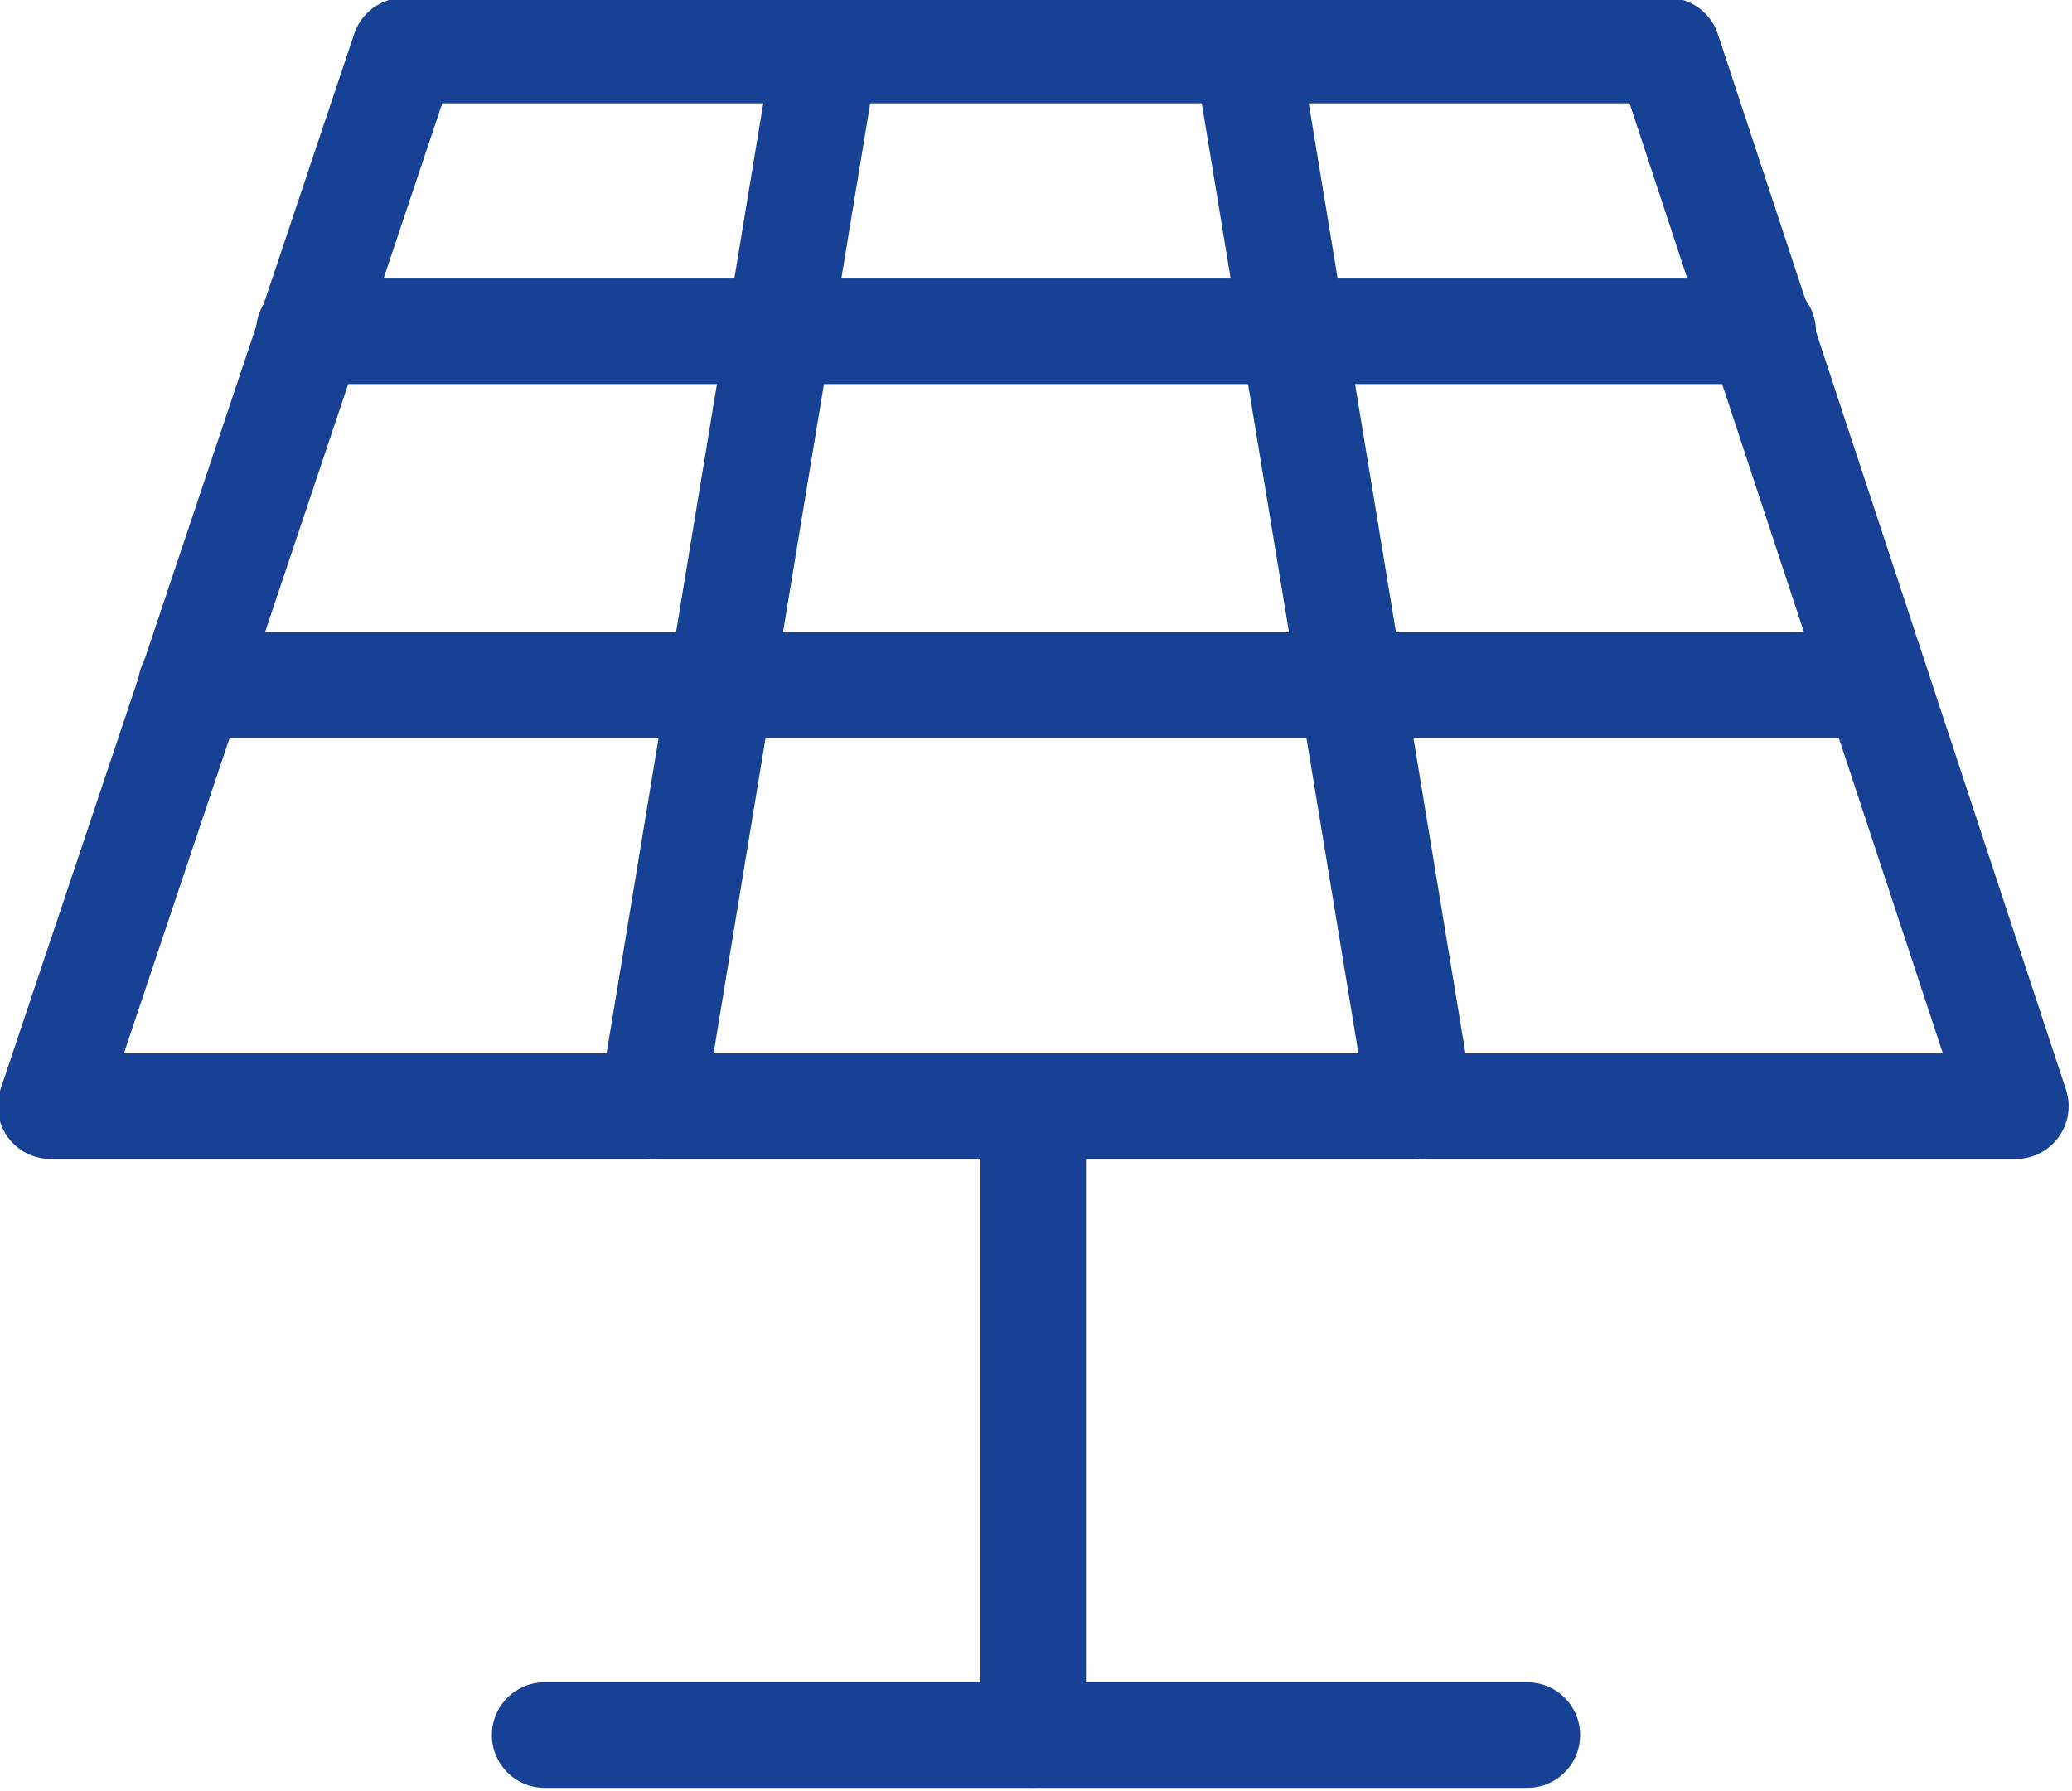 <?xml version="1.0" encoding="utf-8"?>
<!-- Generator: Adobe Illustrator 24.3.0, SVG Export Plug-In . SVG Version: 6.00 Build 0)  -->
<svg version="1.1" id="Layer_1" xmlns="http://www.w3.org/2000/svg" xmlns:xlink="http://www.w3.org/1999/xlink" x="0px" y="0px"
	 viewBox="0 0 36.9 31.9" style="enable-background:new 0 0 36.9 31.9;" xml:space="preserve">
<style type="text/css">
	.st0{fill:none;stroke:#174194;stroke-width:1.88;stroke-linecap:round;stroke-linejoin:round;}
</style>
<g id="Layer_2_1_">
	<g id="Layer_1-2">
		<line class="st0" x1="9.7" y1="30.9" x2="27.2" y2="30.9"/>
		<line class="st0" x1="18.4" y1="19.7" x2="18.4" y2="30.9"/>
		<line class="st0" x1="14.7" y1="0.9" x2="11.6" y2="19.7"/>
		<line class="st0" x1="22.2" y1="0.9" x2="25.3" y2="19.7"/>
		<line class="st0" x1="3.4" y1="12.2" x2="33.4" y2="12.2"/>
		<line class="st0" x1="5.5" y1="5.9" x2="31.4" y2="5.9"/>
		<polygon class="st0" points="7.2,0.9 29.7,0.9 35.9,19.7 0.9,19.7 		"/>
	</g>
</g>
</svg>
